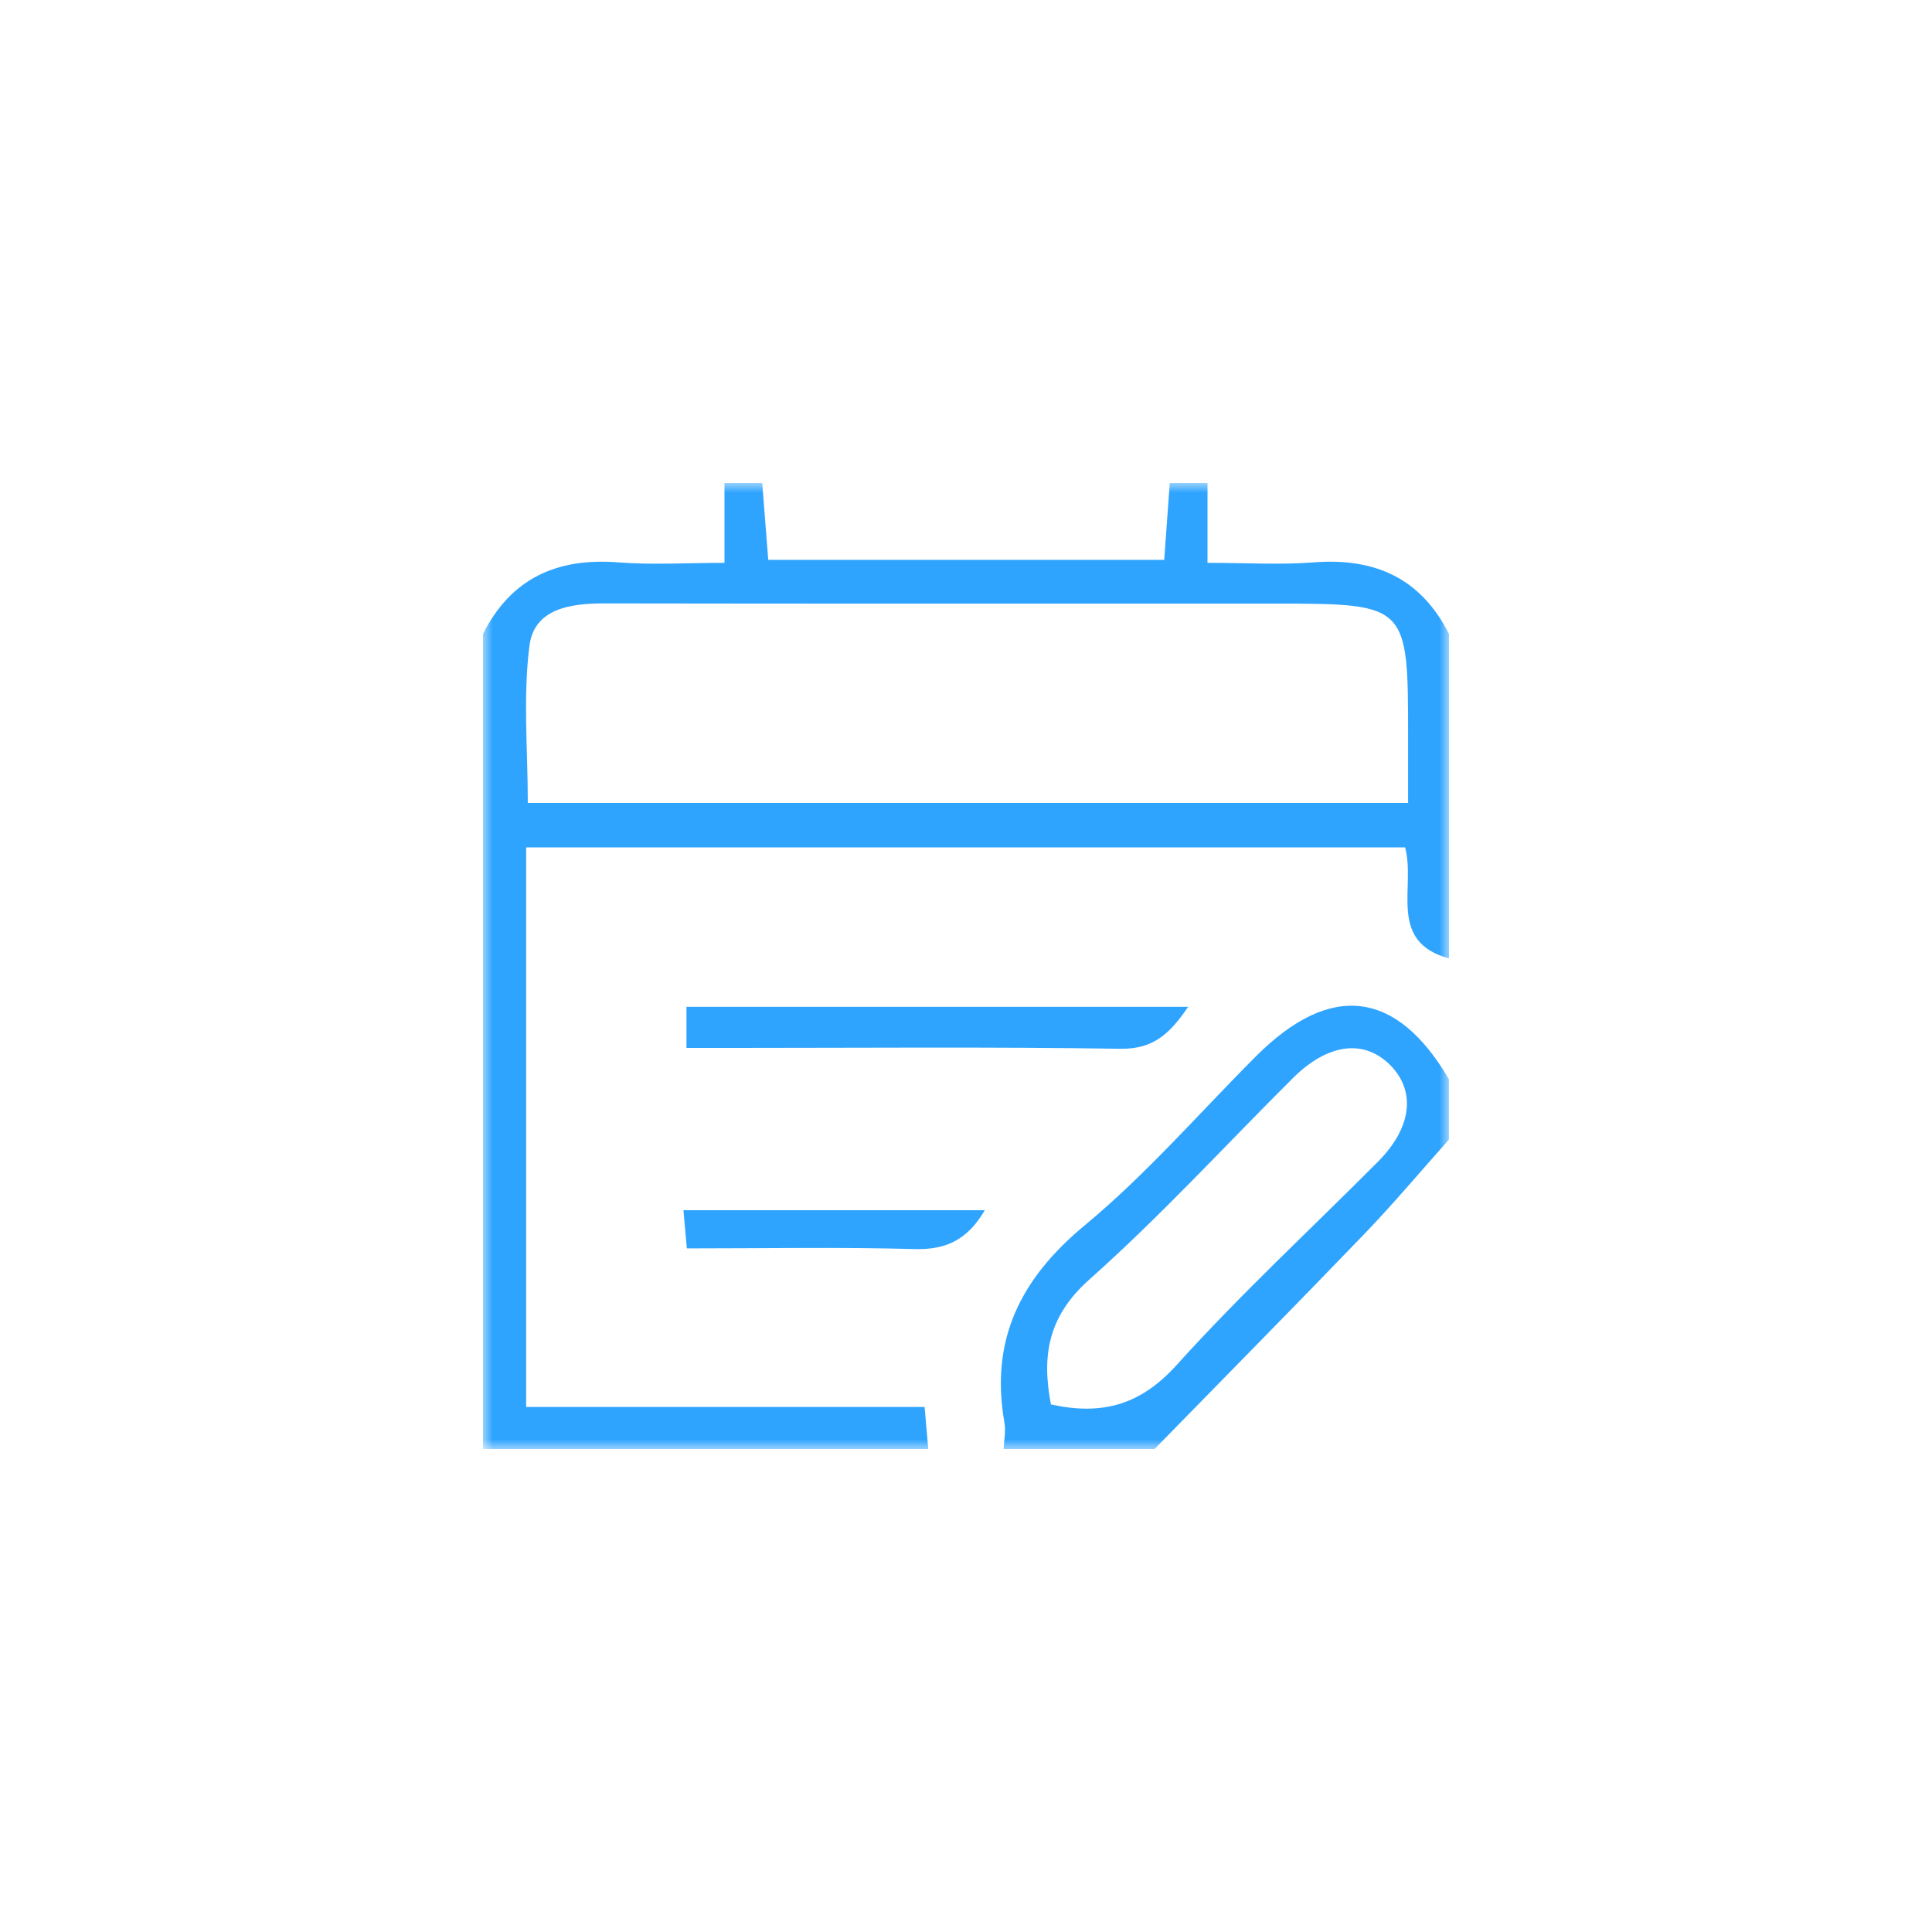 <svg width="100" height="100" viewBox="0 0 100 100" fill="none" xmlns="http://www.w3.org/2000/svg">
<mask id="mask0_239_403" style="mask-type:luminance" maskUnits="userSpaceOnUse" x="25" y="25" width="50" height="50">
<path d="M75 25H25V75H75V25Z" fill="white"/>
</mask>
<g mask="url(#mask0_239_403)">
<path d="M75 49.609C71.799 48.73 73.29 45.928 72.728 43.862C57.579 43.862 42.465 43.862 27.234 43.862C27.234 53.448 27.234 62.986 27.234 72.823C34.085 72.823 40.927 72.823 47.857 72.823C47.938 73.74 47.992 74.37 48.047 74.999C40.388 74.999 32.728 74.999 25 74.999C25 60.938 25 46.875 25 32.812C26.458 29.922 28.838 28.862 32 29.108C33.784 29.247 35.589 29.133 37.5 29.133C37.5 27.583 37.5 26.292 37.5 25C38.151 25 38.802 25 39.453 25C39.557 26.326 39.66 27.651 39.764 28.979C46.693 28.979 53.449 28.979 60.26 28.979C60.363 27.555 60.454 26.277 60.547 25C61.198 25 61.849 25 62.5 25C62.5 26.329 62.5 27.66 62.5 29.133C64.521 29.133 66.271 29.244 68.001 29.108C71.16 28.863 73.542 29.924 75 32.812C75 38.411 75 44.01 75 49.609ZM72.883 41.561C72.883 40.266 72.883 39.175 72.883 38.083C72.883 31.277 72.848 31.244 66.014 31.244C54.427 31.244 42.839 31.253 31.251 31.234C29.504 31.232 27.651 31.51 27.405 33.421C27.064 36.072 27.319 38.8 27.319 41.561C42.487 41.561 57.51 41.561 72.883 41.561Z" fill="#2FA4FF"/>
<path d="M51.948 75C51.966 74.547 52.068 74.079 51.991 73.643C51.234 69.345 52.816 66.18 56.164 63.406C59.345 60.77 62.083 57.6 65.017 54.665C68.861 50.82 72.284 51.229 74.996 55.859C74.996 56.901 74.996 57.943 74.996 58.984C73.544 60.612 72.141 62.286 70.63 63.858C67.032 67.598 63.387 71.289 59.76 75C57.156 75 54.552 75 51.948 75ZM54.397 72.694C57.069 73.281 59.047 72.707 60.901 70.654C64.206 66.992 67.84 63.629 71.323 60.129C73.056 58.388 73.296 56.517 71.995 55.169C70.637 53.763 68.743 53.986 66.913 55.81C63.414 59.294 60.069 62.95 56.385 66.228C54.269 68.111 53.902 70.13 54.397 72.694Z" fill="#2FA4FF"/>
<path d="M35.531 54.241C35.531 53.413 35.531 52.804 35.531 52.112C44.199 52.112 52.734 52.112 61.499 52.112C60.555 53.501 59.701 54.31 57.992 54.284C51.168 54.179 44.343 54.241 37.517 54.241C36.883 54.241 36.249 54.241 35.531 54.241Z" fill="#2FA4FF"/>
<path d="M50.973 62.641C50.08 64.169 48.964 64.698 47.345 64.652C43.458 64.544 39.568 64.617 35.551 64.617C35.486 63.888 35.438 63.336 35.375 62.641C40.608 62.641 45.71 62.641 50.973 62.641Z" fill="#2FA4FF"/>
</g>
</svg>

